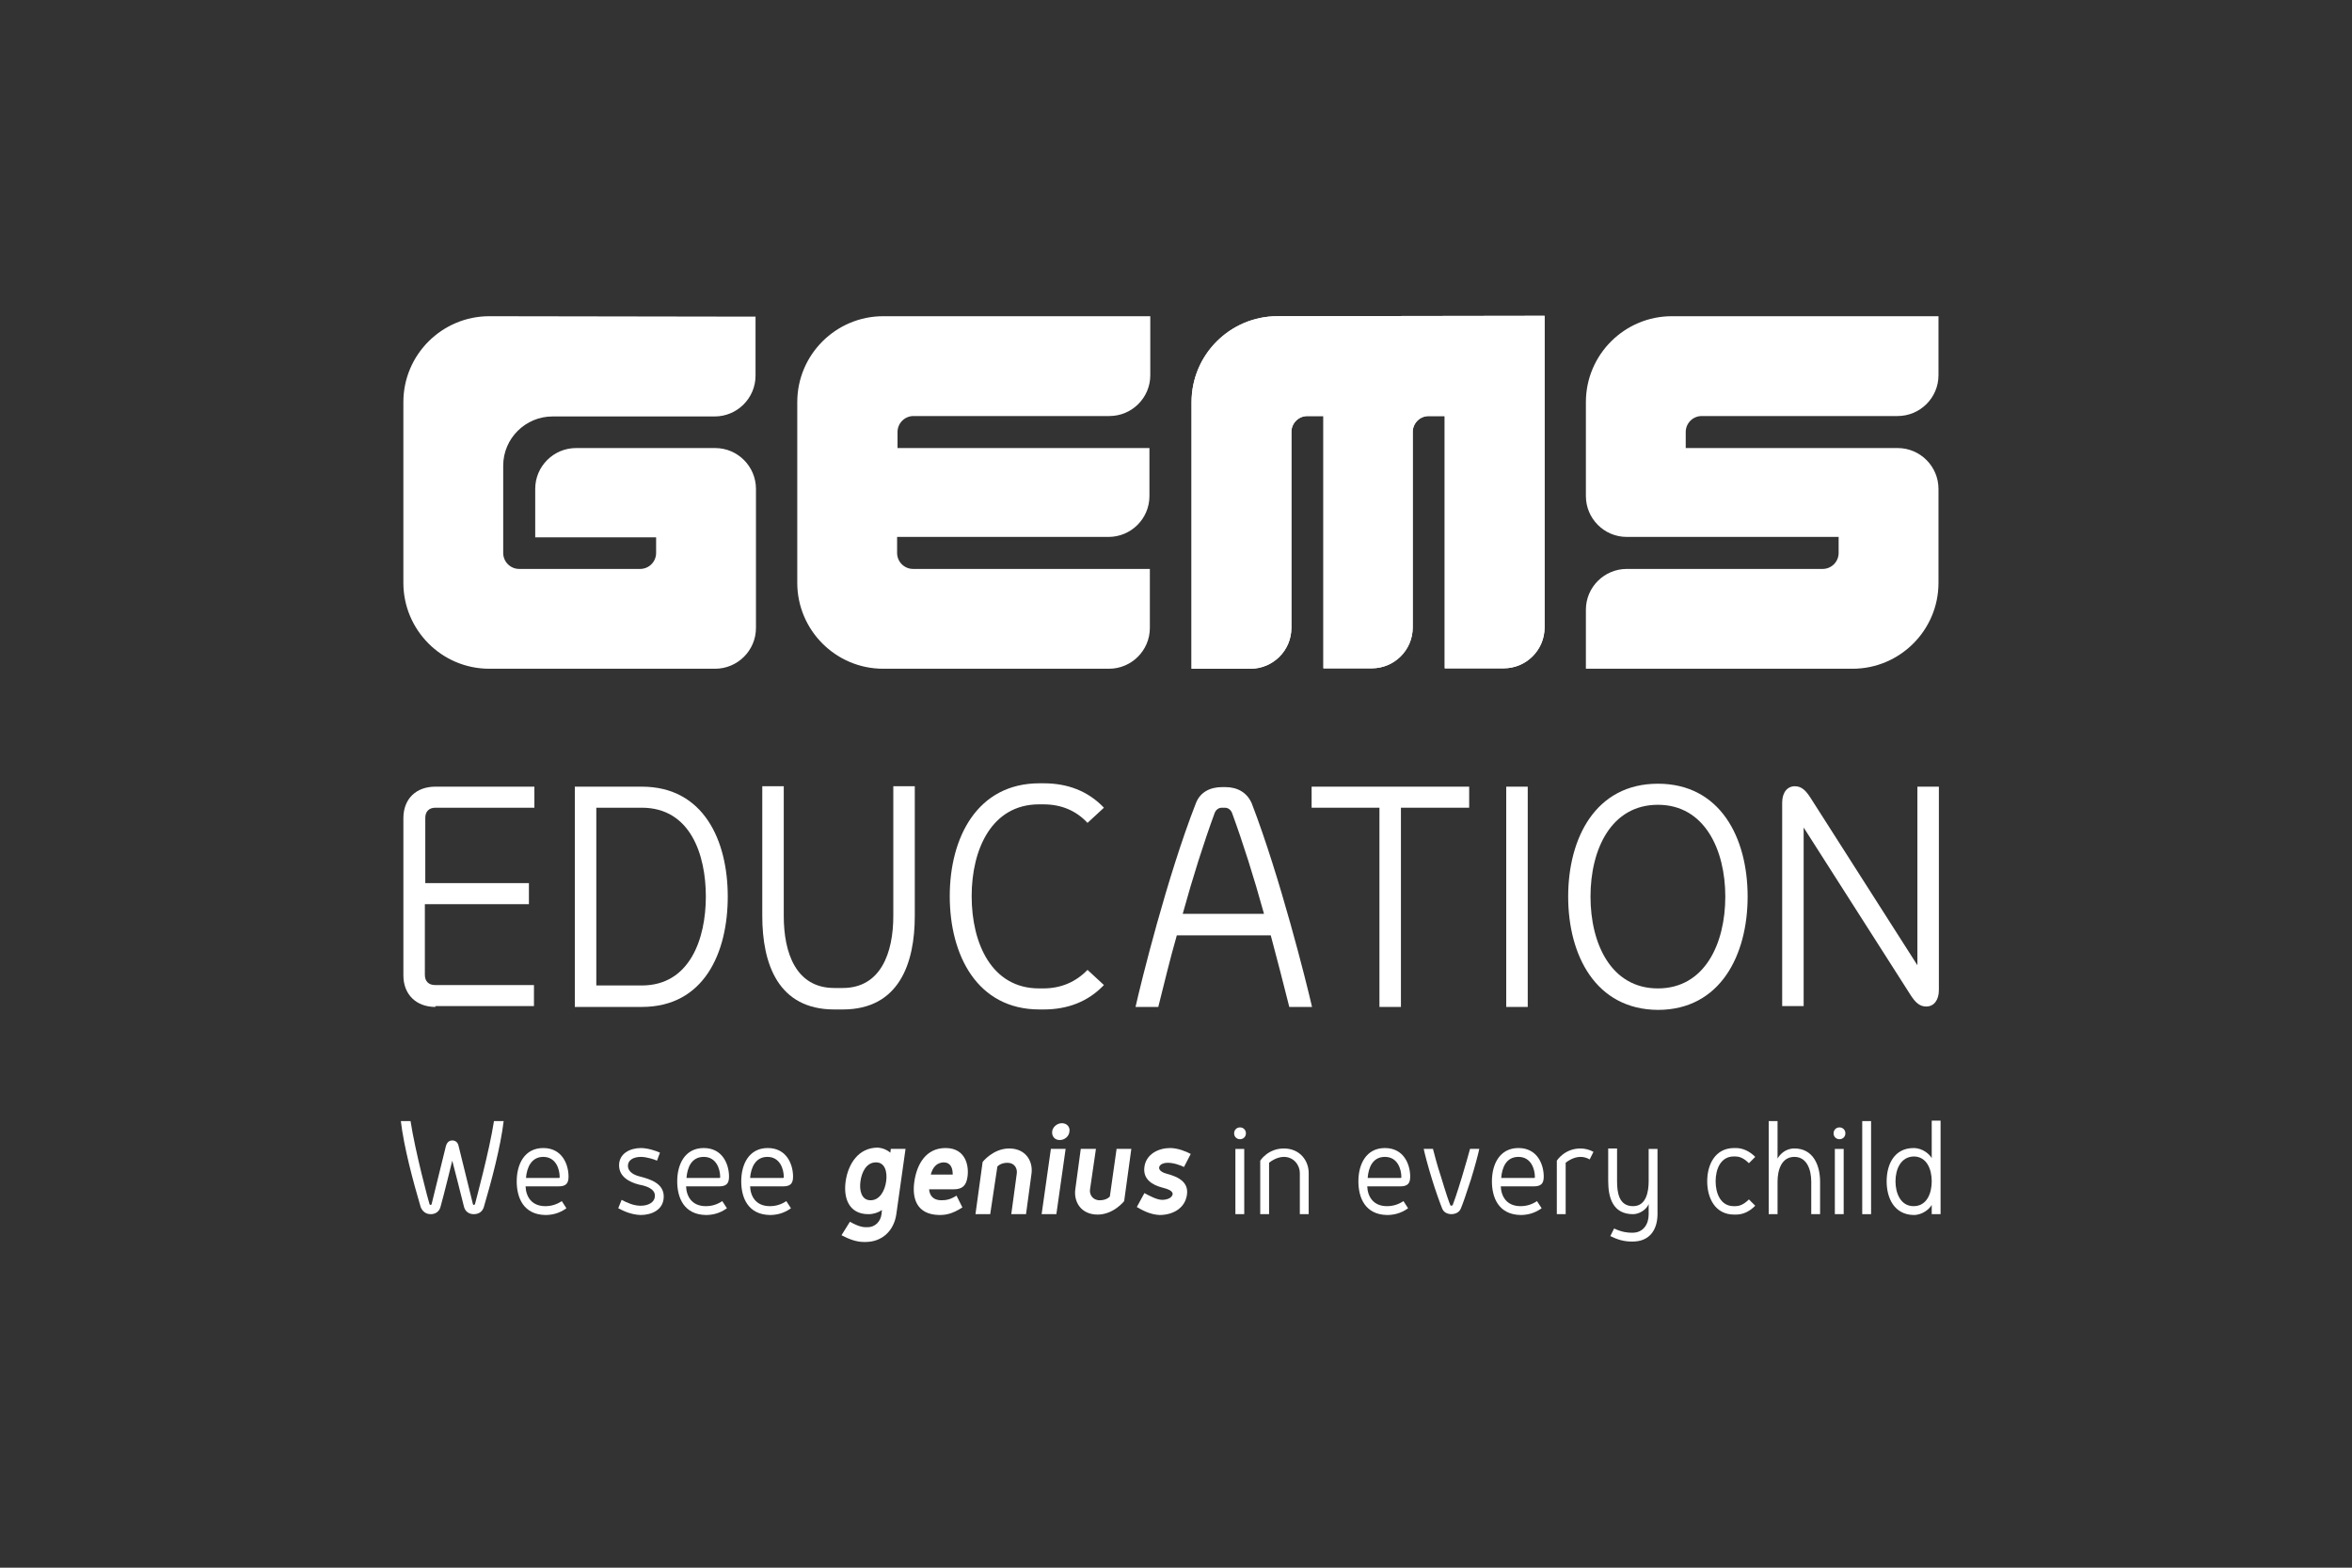 <svg width="150" height="100" viewBox="0 0 150 100" fill="none" xmlns="http://www.w3.org/2000/svg">
<rect x="0" y="0" width="150" height="100" fill="#333333" stroke="none"/>
<path d="M29.246 73.097L30.16 76.805C30.16 76.832 30.186 76.859 30.213 76.859C30.267 76.859 30.267 76.832 30.294 76.805C30.321 76.671 31.207 73.447 31.503 71.512H32.121C31.933 73.124 31.342 75.354 30.858 76.993C30.777 77.262 30.563 77.45 30.213 77.45C29.918 77.45 29.676 77.288 29.595 76.993C29.407 76.241 28.87 74.118 28.843 74.038C28.816 74.145 28.306 76.241 28.091 76.993C28.01 77.288 27.768 77.45 27.473 77.45C27.151 77.45 26.936 77.262 26.828 76.993C26.345 75.354 25.753 73.151 25.565 71.512H26.183C26.479 73.447 27.339 76.671 27.392 76.805C27.392 76.832 27.419 76.859 27.473 76.859C27.5 76.859 27.527 76.832 27.527 76.805L28.44 73.097C28.521 72.829 28.682 72.748 28.843 72.748C29.004 72.748 29.192 72.829 29.246 73.097Z" fill="white"/>
<path d="M32.954 75.354C32.954 74.279 33.438 73.231 34.647 73.231C35.856 73.231 36.259 74.279 36.259 75.058C36.259 75.515 36.071 75.676 35.614 75.676H33.518C33.545 76.321 33.894 76.939 34.781 76.939C35.157 76.939 35.506 76.832 35.829 76.617L36.124 77.073C35.641 77.423 35.157 77.503 34.781 77.503C33.384 77.476 32.954 76.402 32.954 75.354ZM33.545 75.139H35.641C35.694 75.139 35.694 75.112 35.694 75.085C35.694 74.575 35.453 73.796 34.647 73.796C33.894 73.796 33.599 74.467 33.545 75.139Z" fill="white"/>
<path d="M39.429 77.073L39.644 76.536C39.993 76.724 40.423 76.912 40.853 76.912C41.309 76.912 41.766 76.724 41.766 76.267C41.766 75.838 41.229 75.649 40.772 75.569C40.127 75.408 39.482 75.058 39.482 74.333C39.482 73.581 40.181 73.231 40.88 73.231C41.309 73.231 41.873 73.419 42.089 73.527L41.9 74.037C41.739 73.957 41.229 73.796 40.88 73.796C40.342 73.796 40.047 74.037 40.047 74.36C40.047 74.79 40.503 74.978 40.853 75.058C41.471 75.22 42.33 75.488 42.33 76.321C42.33 77.181 41.551 77.503 40.853 77.503C40.208 77.476 39.751 77.234 39.429 77.073Z" fill="white"/>
<path d="M43.19 75.354C43.19 74.279 43.673 73.231 44.882 73.231C46.091 73.231 46.494 74.279 46.494 75.058C46.494 75.515 46.306 75.676 45.849 75.676H43.754C43.781 76.321 44.13 76.939 45.016 76.939C45.392 76.939 45.742 76.832 46.064 76.617L46.36 77.073C45.876 77.423 45.392 77.503 45.016 77.503C43.619 77.476 43.19 76.402 43.19 75.354ZM43.781 75.139H45.876C45.93 75.139 45.93 75.112 45.93 75.085C45.93 74.575 45.688 73.796 44.882 73.796C44.103 73.796 43.834 74.467 43.781 75.139Z" fill="white"/>
<path d="M47.273 75.354C47.273 74.279 47.757 73.231 48.966 73.231C50.175 73.231 50.578 74.279 50.578 75.058C50.578 75.515 50.39 75.676 49.933 75.676H47.838C47.864 76.321 48.214 76.939 49.1 76.939C49.477 76.939 49.826 76.832 50.148 76.617L50.444 77.073C49.96 77.423 49.477 77.503 49.1 77.503C47.703 77.476 47.273 76.402 47.273 75.354ZM47.838 75.139H49.933C49.987 75.139 49.987 75.112 49.987 75.085C49.987 74.575 49.745 73.796 48.939 73.796C48.187 73.796 47.891 74.467 47.838 75.139Z" fill="white"/>
<path d="M56.783 73.527L56.81 73.285H57.751L57.16 77.476C56.998 78.524 56.246 79.223 55.198 79.223H55.091C54.634 79.223 54.178 79.061 53.667 78.793L54.204 77.933C54.769 78.255 55.064 78.282 55.225 78.282H55.333C55.816 78.282 56.166 77.906 56.219 77.45L56.246 77.181C56.031 77.342 55.709 77.45 55.386 77.45C54.124 77.45 53.775 76.402 53.936 75.327C54.097 74.252 54.742 73.205 55.977 73.205C56.327 73.231 56.595 73.366 56.783 73.527ZM56.515 75.354C56.595 74.79 56.461 74.145 55.87 74.145C55.252 74.145 54.957 74.763 54.876 75.354C54.795 75.918 54.93 76.563 55.521 76.563C56.112 76.563 56.434 75.945 56.515 75.354Z" fill="white"/>
<path d="M58.315 75.354C58.476 74.279 59.04 73.231 60.303 73.231C61.619 73.231 61.807 74.414 61.7 75.085C61.619 75.649 61.351 75.864 60.813 75.864H59.255C59.282 76.24 59.497 76.563 60.034 76.563C60.357 76.563 60.625 76.509 61.002 76.267L61.378 77.02C60.706 77.45 60.303 77.503 59.9 77.503C58.449 77.476 58.154 76.428 58.315 75.354ZM59.363 74.924H60.76C60.76 74.494 60.625 74.145 60.169 74.145C59.712 74.172 59.47 74.494 59.363 74.924Z" fill="white"/>
<path d="M64.495 77.45L64.844 74.871C64.898 74.548 64.71 74.172 64.253 74.172C63.796 74.172 63.608 74.414 63.608 74.414L63.151 77.45H62.211L62.668 74.118C62.668 74.118 63.339 73.259 64.36 73.259C65.435 73.259 65.892 74.092 65.784 74.871L65.435 77.45H64.495Z" fill="white"/>
<path d="M67.021 73.285H67.961L67.37 77.45H66.43L67.021 73.285ZM67.101 72.184C67.075 72.479 67.263 72.721 67.585 72.721C67.907 72.721 68.176 72.479 68.203 72.184C68.257 71.888 68.042 71.647 67.719 71.647C67.424 71.647 67.128 71.888 67.101 72.184Z" fill="white"/>
<path d="M69.894 73.285L69.518 75.864C69.464 76.187 69.679 76.563 70.136 76.563C70.593 76.563 70.781 76.321 70.781 76.321L71.211 73.285H72.151L71.694 76.617C71.694 76.617 71.023 77.476 70.002 77.476C68.927 77.476 68.47 76.643 68.578 75.864L68.927 73.285H69.894Z" fill="white"/>
<path d="M72.501 76.993L72.985 76.106C73.334 76.294 73.791 76.536 74.113 76.536C74.409 76.536 74.731 76.428 74.785 76.187C74.811 75.945 74.435 75.838 74.14 75.757C73.495 75.596 72.877 75.22 72.985 74.44C73.092 73.608 73.898 73.231 74.623 73.231C75.107 73.231 75.644 73.446 75.94 73.608L75.51 74.44C75.349 74.36 74.892 74.172 74.489 74.172C74.14 74.172 73.952 74.306 73.925 74.467C73.898 74.682 74.194 74.817 74.409 74.87C74.999 75.031 75.832 75.327 75.698 76.214C75.564 77.127 74.731 77.503 73.952 77.503C73.334 77.476 72.823 77.181 72.501 76.993Z" fill="white"/>
<path d="M79.083 71.915C79.298 71.915 79.459 72.077 79.459 72.292C79.459 72.507 79.298 72.668 79.083 72.668C78.868 72.668 78.707 72.507 78.707 72.292C78.707 72.077 78.868 71.915 79.083 71.915ZM78.788 77.45H79.352V73.286H78.788V77.45Z" fill="white"/>
<path d="M82.897 77.45V74.817C82.897 74.333 82.521 73.796 81.877 73.796C81.366 73.796 80.936 74.172 80.936 74.172V77.45H80.372V74.038C80.372 74.038 80.856 73.259 81.877 73.259C82.924 73.259 83.462 74.065 83.462 74.817V77.45H82.897Z" fill="white"/>
<path d="M86.632 75.354C86.632 74.279 87.115 73.231 88.324 73.231C89.533 73.231 89.936 74.279 89.936 75.058C89.936 75.515 89.748 75.676 89.292 75.676H87.196C87.223 76.321 87.572 76.939 88.459 76.939C88.835 76.939 89.184 76.832 89.507 76.617L89.802 77.073C89.319 77.423 88.835 77.503 88.459 77.503C87.062 77.476 86.632 76.402 86.632 75.354ZM87.223 75.139H89.319C89.372 75.139 89.372 75.112 89.372 75.085C89.372 74.575 89.13 73.796 88.324 73.796C87.545 73.796 87.277 74.467 87.223 75.139Z" fill="white"/>
<path d="M91.979 77.1C91.845 76.778 91.495 75.784 91.334 75.246C91.092 74.467 90.877 73.661 90.797 73.285H91.388C91.469 73.581 91.63 74.252 91.898 75.058C92.221 76.133 92.436 76.751 92.49 76.858C92.49 76.885 92.516 76.912 92.57 76.912C92.597 76.912 92.624 76.885 92.651 76.858C92.704 76.724 92.919 76.133 93.242 75.058C93.484 74.252 93.672 73.581 93.752 73.285H94.343C94.263 73.661 94.048 74.467 93.806 75.246C93.457 76.321 93.295 76.778 93.161 77.1C93.027 77.423 92.651 77.449 92.57 77.449C92.463 77.449 92.113 77.423 91.979 77.1Z" fill="white"/>
<path d="M95.148 75.354C95.148 74.279 95.632 73.231 96.841 73.231C98.05 73.231 98.453 74.279 98.453 75.058C98.453 75.515 98.265 75.676 97.808 75.676H95.713C95.74 76.321 96.089 76.939 96.975 76.939C97.352 76.939 97.701 76.832 98.023 76.617L98.319 77.073C97.835 77.423 97.352 77.503 96.975 77.503C95.578 77.476 95.148 76.402 95.148 75.354ZM95.74 75.139H97.835C97.889 75.139 97.889 75.112 97.889 75.085C97.889 74.575 97.647 73.796 96.841 73.796C96.062 73.796 95.793 74.467 95.74 75.139Z" fill="white"/>
<path d="M101.383 73.957C101.195 73.85 101.007 73.796 100.792 73.796C100.281 73.796 99.851 74.172 99.851 74.172V77.45H99.287V74.038C99.287 74.038 99.771 73.259 100.792 73.259C101.087 73.259 101.383 73.339 101.624 73.474L101.383 73.957Z" fill="white"/>
<path d="M103.129 73.286V75.354C103.129 76.107 103.263 76.939 104.15 76.939C105.009 76.939 105.144 75.972 105.144 75.354V73.286H105.708V77.504C105.681 78.525 105.144 79.196 104.123 79.196H104.042C103.559 79.196 103.129 79.062 102.699 78.847L102.941 78.363C103.451 78.605 103.827 78.632 104.042 78.632H104.123C104.794 78.632 105.144 78.095 105.144 77.477V76.805C105.009 77.154 104.553 77.45 104.15 77.45C102.86 77.45 102.564 76.402 102.564 75.328V73.259H103.129V73.286Z" fill="white"/>
<path d="M110.597 77.476C109.388 77.476 108.878 76.428 108.878 75.354C108.878 74.279 109.388 73.231 110.597 73.231H110.705C111.135 73.231 111.565 73.419 111.941 73.796L111.538 74.199C111.162 73.823 110.866 73.769 110.678 73.769H110.571C109.738 73.769 109.415 74.575 109.415 75.354C109.415 76.133 109.738 76.939 110.571 76.939H110.678C110.866 76.939 111.162 76.885 111.538 76.509L111.941 76.912C111.538 77.315 111.135 77.476 110.705 77.476H110.597Z" fill="white"/>
<path d="M112.8 77.45V71.512H113.364V73.903C113.498 73.662 113.848 73.258 114.439 73.258C115.621 73.258 116.077 74.306 116.077 75.381V77.45H115.513V75.381C115.513 74.629 115.245 73.796 114.439 73.796C113.633 73.796 113.364 74.602 113.364 75.381V77.45H112.8Z" fill="white"/>
<path d="M117.314 71.915C117.529 71.915 117.69 72.077 117.69 72.292C117.69 72.507 117.529 72.668 117.314 72.668C117.099 72.668 116.938 72.507 116.938 72.292C116.938 72.077 117.099 71.915 117.314 71.915ZM117.018 77.45H117.582V73.286H117.018V77.45Z" fill="white"/>
<path d="M118.765 71.512H119.329V77.45H118.765V71.512Z" fill="white"/>
<path d="M120.322 75.354C120.322 74.279 120.806 73.232 122.042 73.232C122.633 73.232 123.063 73.635 123.197 73.876V71.485H123.761V77.45H123.197V76.859C123.063 77.1 122.633 77.503 122.042 77.503C120.806 77.477 120.322 76.429 120.322 75.354ZM120.886 75.354C120.886 76.106 121.209 76.939 122.042 76.939C122.875 76.939 123.197 76.133 123.197 75.354C123.197 74.575 122.875 73.769 122.042 73.769C121.209 73.796 120.886 74.602 120.886 75.354Z" fill="white"/>
<path d="M31.205 20.171C28.196 20.171 25.725 22.616 25.725 25.652V37.177C25.725 40.186 28.169 42.658 31.205 42.658H45.606C47.03 42.658 48.212 41.503 48.212 40.052V31.186C48.212 29.762 47.056 28.58 45.606 28.58H36.74C35.316 28.58 34.134 29.735 34.134 31.186V34.276H41.844V35.27C41.844 35.834 41.388 36.291 40.824 36.291H33.113C32.549 36.291 32.092 35.834 32.092 35.27V29.708C32.092 27.962 33.516 26.565 35.235 26.565H45.579C47.003 26.565 48.185 25.41 48.185 23.959V20.198L31.205 20.171Z" fill="white"/>
<path d="M106.621 20.171C103.612 20.171 101.141 22.616 101.141 25.652V31.643C101.141 33.067 102.296 34.249 103.747 34.249H117.26V35.27C117.26 35.834 116.804 36.291 116.24 36.291H103.747C102.323 36.291 101.141 37.446 101.141 38.897V42.658H118.147C121.156 42.658 123.628 40.213 123.628 37.177V31.186C123.628 29.762 122.472 28.58 121.022 28.58H107.508V27.559C107.508 26.995 107.965 26.538 108.529 26.538H121.022C122.446 26.538 123.628 25.383 123.628 23.932V20.171H106.621Z" fill="white"/>
<path d="M81.473 20.17C78.464 20.17 75.992 22.615 75.992 25.651V42.657H79.754C81.177 42.657 82.359 41.502 82.359 40.051V27.559C82.359 26.994 82.816 26.538 83.38 26.538H84.401V42.631H87.491C88.915 42.631 90.097 41.475 90.097 40.025V27.559C90.097 26.994 90.554 26.538 91.118 26.538H92.139V42.631H95.9C97.324 42.631 98.506 41.475 98.506 40.025V20.144L81.473 20.17Z" fill="white"/>
<path d="M81.473 20.17C78.464 20.17 75.992 22.615 75.992 25.651V42.657H79.754C81.177 42.657 82.359 41.502 82.359 40.051V27.559C82.359 26.994 82.816 26.538 83.38 26.538H84.401V42.631H87.491C88.915 42.631 90.097 41.475 90.097 40.025V27.559C90.097 26.994 90.554 26.538 91.118 26.538H92.139V42.631H95.9C97.324 42.631 98.506 41.475 98.506 40.025V20.144L81.473 20.17Z" fill="white"/>
<path d="M56.326 20.171C53.317 20.171 50.846 22.616 50.846 25.652V37.177C50.846 40.186 53.291 42.658 56.326 42.658H70.727C72.151 42.658 73.333 41.503 73.333 40.052V36.291H58.234C57.67 36.291 57.213 35.834 57.213 35.27V34.249H70.7C72.124 34.249 73.306 33.094 73.306 31.643V28.58H57.24V27.559C57.24 26.995 57.697 26.538 58.261 26.538H70.754C72.178 26.538 73.36 25.383 73.36 23.932V20.171H56.326Z" fill="white"/>
<path d="M27.767 64.231C26.532 64.231 25.726 63.425 25.726 62.216V52.195C25.726 50.959 26.532 50.18 27.767 50.18H34.081V51.523H27.767C27.338 51.523 27.123 51.792 27.123 52.168V56.333H33.732V57.676H27.096V62.189C27.096 62.592 27.338 62.834 27.741 62.834H34.054V64.177H27.767V64.231Z" fill="white"/>
<path d="M36.66 50.18H40.932C44.881 50.18 46.413 53.619 46.413 57.192C46.413 60.766 44.908 64.231 40.932 64.231H36.66V50.18ZM38.03 62.861H40.932C43.995 62.861 45.016 59.879 45.016 57.192C45.016 54.506 44.022 51.523 40.932 51.523H38.03V62.861Z" fill="white"/>
<path d="M53.209 64.392C49.609 64.392 48.615 61.464 48.615 58.428V50.153H49.985V58.428C49.985 60.792 50.764 63.022 53.209 63.022H53.747C56.165 63.022 56.971 60.792 56.971 58.428V50.153H58.341V58.428C58.341 61.437 57.347 64.392 53.747 64.392H53.209Z" fill="white"/>
<path d="M66.267 63.049H66.536C67.691 63.049 68.631 62.619 69.357 61.867L70.404 62.834C69.383 63.908 68.067 64.392 66.562 64.392H66.294C62.318 64.392 60.571 60.926 60.571 57.165C60.571 53.431 62.318 49.965 66.294 49.965H66.562C68.067 49.965 69.383 50.448 70.404 51.523L69.357 52.49C68.631 51.711 67.691 51.308 66.536 51.308H66.267C63.258 51.308 61.968 54.156 61.968 57.165C61.968 60.201 63.258 63.049 66.267 63.049Z" fill="white"/>
<path d="M75.052 59.664C74.622 61.169 74.246 62.727 73.87 64.231H72.419C72.768 62.673 74.434 55.93 76.261 51.255C76.529 50.529 77.174 50.207 77.953 50.207H78.141C78.921 50.207 79.538 50.556 79.834 51.255C81.634 55.93 83.327 62.7 83.676 64.231H82.225C81.849 62.727 81.446 61.169 81.043 59.664H75.052ZM80.613 58.294C79.968 55.956 79.27 53.753 78.571 51.846C78.491 51.658 78.329 51.523 78.115 51.523H77.927C77.712 51.523 77.55 51.658 77.47 51.846C76.771 53.753 76.073 55.956 75.428 58.294H80.613Z" fill="white"/>
<path d="M87.975 64.231V51.523H83.649V50.18H93.697V51.523H89.345V64.231H87.975Z" fill="white"/>
<path d="M97.432 50.18H96.061V64.231H97.432V50.18Z" fill="white"/>
<path d="M100.011 57.192C100.011 53.458 101.757 49.992 105.733 49.992C109.709 49.992 111.456 53.431 111.456 57.192C111.456 60.927 109.709 64.419 105.733 64.419C101.757 64.392 100.011 60.927 100.011 57.192ZM101.435 57.192C101.435 60.201 102.751 63.049 105.733 63.049C108.715 63.049 110.032 60.201 110.032 57.192C110.032 54.21 108.715 51.336 105.733 51.336C102.751 51.336 101.435 54.183 101.435 57.192Z" fill="white"/>
<path d="M123.653 63.157C123.653 63.801 123.331 64.204 122.847 64.204C122.418 64.204 122.149 63.936 121.853 63.479L115.029 52.786V64.177H113.659V51.201C113.659 50.556 113.982 50.153 114.465 50.153C114.895 50.153 115.164 50.422 115.459 50.879L122.283 61.572V50.18H123.653V63.157Z" fill="white"/>
</svg>

